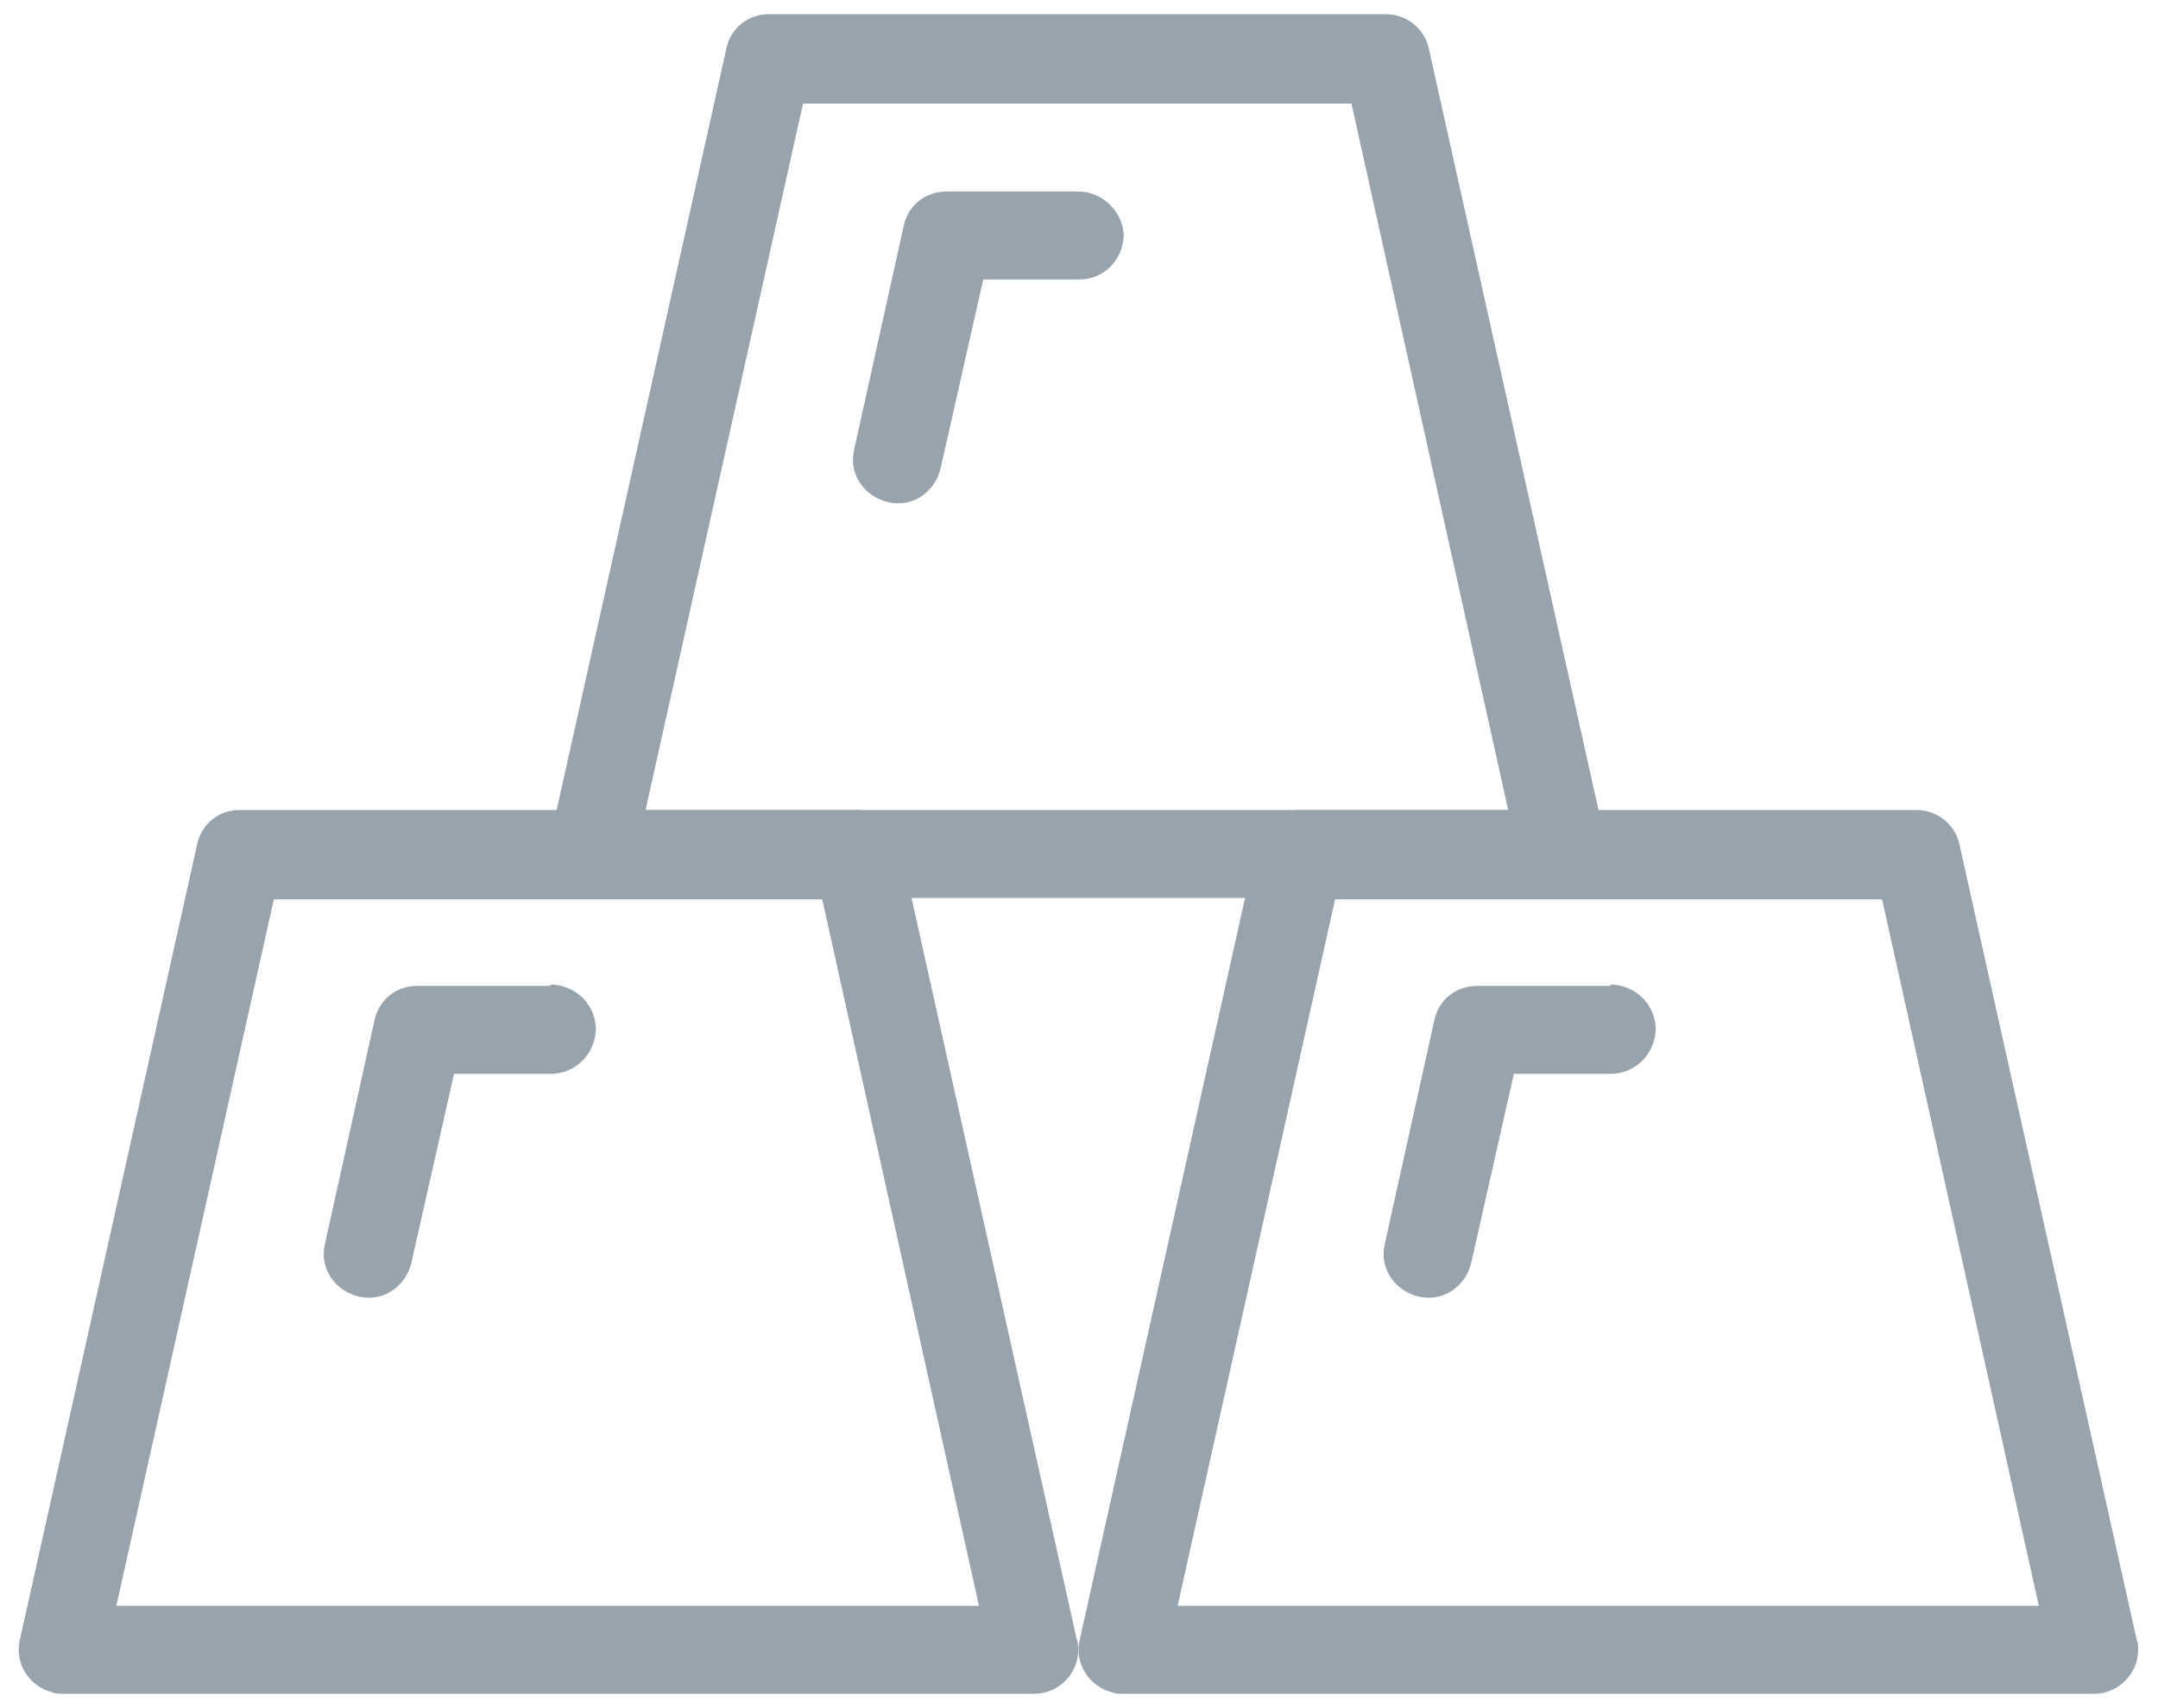 <?xml version="1.0" encoding="utf-8"?>
<!-- Generator: Adobe Illustrator 23.0.3, SVG Export Plug-In . SVG Version: 6.00 Build 0)  -->
<svg version="1.1" id="Layer_1" xmlns="http://www.w3.org/2000/svg" xmlns:xlink="http://www.w3.org/1999/xlink" x="0px" y="0px"
	 viewBox="0 0 152.1 120.4" style="enable-background:new 0 0 152.1 120.4;" xml:space="preserve">
<style type="text/css">
	.st0{fill:#97A4AD;}
</style>
<g id="Group_5268" transform="translate(-793 -723)">
	<path id="Path_6623" class="st0" d="M853.5,783.2v-3.1h-43.6c-1.5,0-2.7,1-3,2.4l-12.5,56.1c-0.4,1.7,0.7,3.3,2.3,3.7
		c0.2,0.1,0.5,0.1,0.7,0.1h68.5c1.7,0,3.1-1.4,3.1-3.1c0-0.2,0-0.5-0.1-0.7l-12.5-56.1c-0.3-1.4-1.6-2.4-3-2.4V783.2l-3,0.7
		l11.6,52.3h-60.8l11.1-49.8h41.1L853.5,783.2l-3,0.7L853.5,783.2z"/>
	<path id="Path_6624" class="st0" d="M928.2,783.2v-3.1h-43.6c-1.5,0-2.7,1-3,2.4l-12.5,56.1c-0.4,1.7,0.7,3.3,2.3,3.7
		c0.2,0.1,0.5,0.1,0.7,0.1h68.5c1.7,0,3.1-1.4,3.1-3.1c0-0.2,0-0.5-0.1-0.7l-12.5-56.1c-0.3-1.4-1.6-2.4-3-2.4V783.2l-3,0.7
		l11.6,52.3H876l11.1-49.8h41.1L928.2,783.2l-3,0.7L928.2,783.2z"/>
	<path id="Path_6625" class="st0" d="M890.8,727.1V724h-43.6c-1.5,0-2.7,1-3,2.4l-12.5,56.1c-0.4,1.7,0.7,3.3,2.3,3.7
		c0.2,0.1,0.5,0.1,0.7,0.1h68.5c1.7,0,3.1-1.4,3.1-3.1c0-0.2,0-0.5-0.1-0.7l-12.5-56.1c-0.3-1.4-1.6-2.4-3-2.4V727.1l-3,0.7
		l11.6,52.3h-60.8l11.1-49.8h41.1V727.1l-3,0.7L890.8,727.1z"/>
	<path id="Path_6626" class="st0" d="M869,736.5h-9.3c-1.5,0-2.7,1-3,2.4l-3.5,15.8c-0.4,1.7,0.7,3.3,2.4,3.7
		c1.7,0.4,3.3-0.7,3.7-2.4l3-13.3h6.8c1.7,0,3.1-1.4,3.1-3.2C872.1,737.9,870.7,736.5,869,736.5L869,736.5z"/>
	<path id="Path_6627" class="st0" d="M831.7,792.5h-9.3c-1.5,0-2.7,1-3,2.4l-3.5,15.8c-0.4,1.7,0.7,3.3,2.4,3.7s3.3-0.7,3.7-2.4l0,0
		l3-13.3h6.8c1.7,0,3.1-1.3,3.2-3.1c0-1.7-1.3-3.1-3.1-3.2C831.7,792.5,831.7,792.5,831.7,792.5L831.7,792.5z"/>
	<path id="Path_6628" class="st0" d="M906.4,792.5h-9.3c-1.5,0-2.7,1-3,2.4l-3.5,15.8c-0.4,1.7,0.7,3.3,2.4,3.7s3.3-0.7,3.7-2.4l0,0
		l3-13.3h6.8c1.7,0,3.1-1.3,3.2-3.1c0-1.7-1.3-3.1-3.1-3.2C906.5,792.5,906.4,792.5,906.4,792.5L906.4,792.5z"/>
</g>
</svg>
